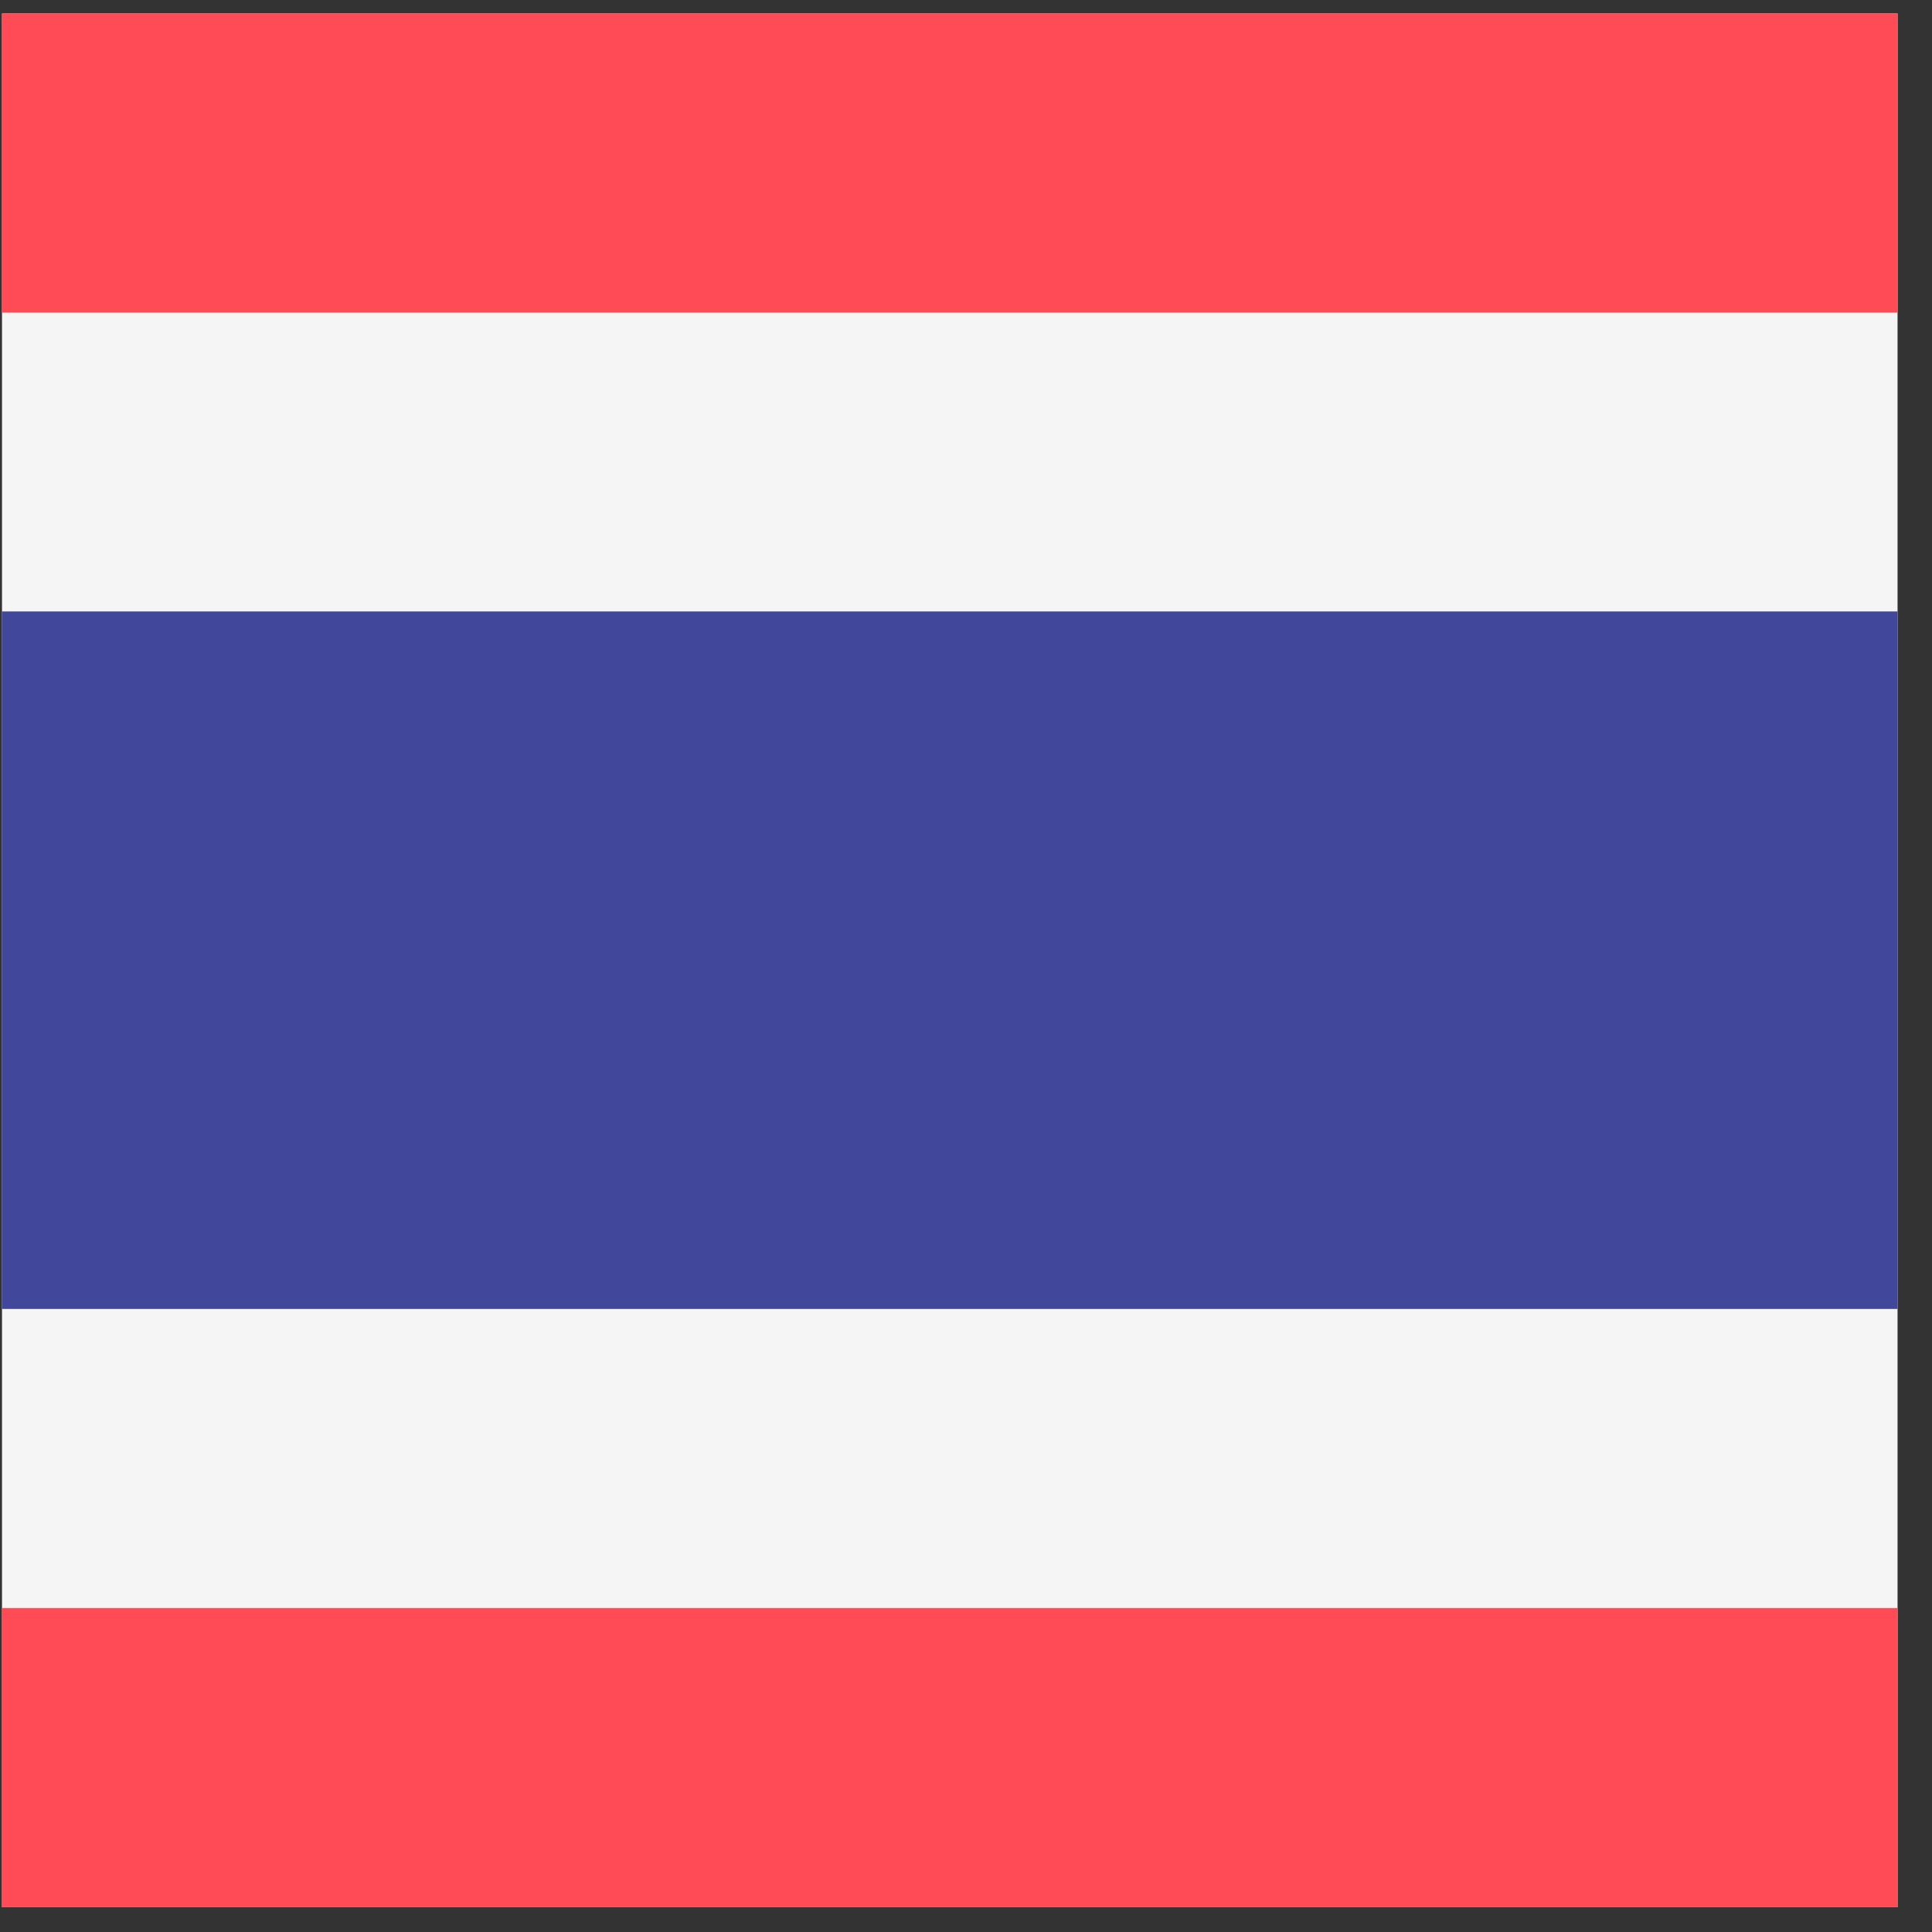<?xml version="1.0" encoding="UTF-8"?>
<svg width="53px" height="53px" viewBox="0 0 53 53" version="1.1" xmlns="http://www.w3.org/2000/svg" xmlns:xlink="http://www.w3.org/1999/xlink">
    <rect x="0" y="0" width="53" height="53" fill="#333333" stroke="none"/>
    <!-- Generator: Sketch 48.2 (47327) - http://www.bohemiancoding.com/sketch -->
    <title>thailand</title>
    <desc>Created with Sketch.</desc>
    <defs></defs>
    <g id="Main" stroke="none" stroke-width="1" fill="none" fill-rule="evenodd">
        <g id="thailand" transform="translate(0.055, 0.346)" fill-rule="nonzero">
            <rect id="Rectangle-path" fill="#F5F5F5" x="0" y="0.025" width="52" height="51.949"></rect>
            <g id="Group" fill="#FF4B55">
                <rect id="Rectangle-path" x="0" y="43.768" width="52" height="8.206"></rect>
                <rect id="Rectangle-path" x="0" y="0.025" width="52" height="8.206"></rect>
            </g>
            <rect id="Rectangle-path" fill="#41479B" x="0" y="16.428" width="52" height="19.134"></rect>
        </g>
    </g>
</svg>